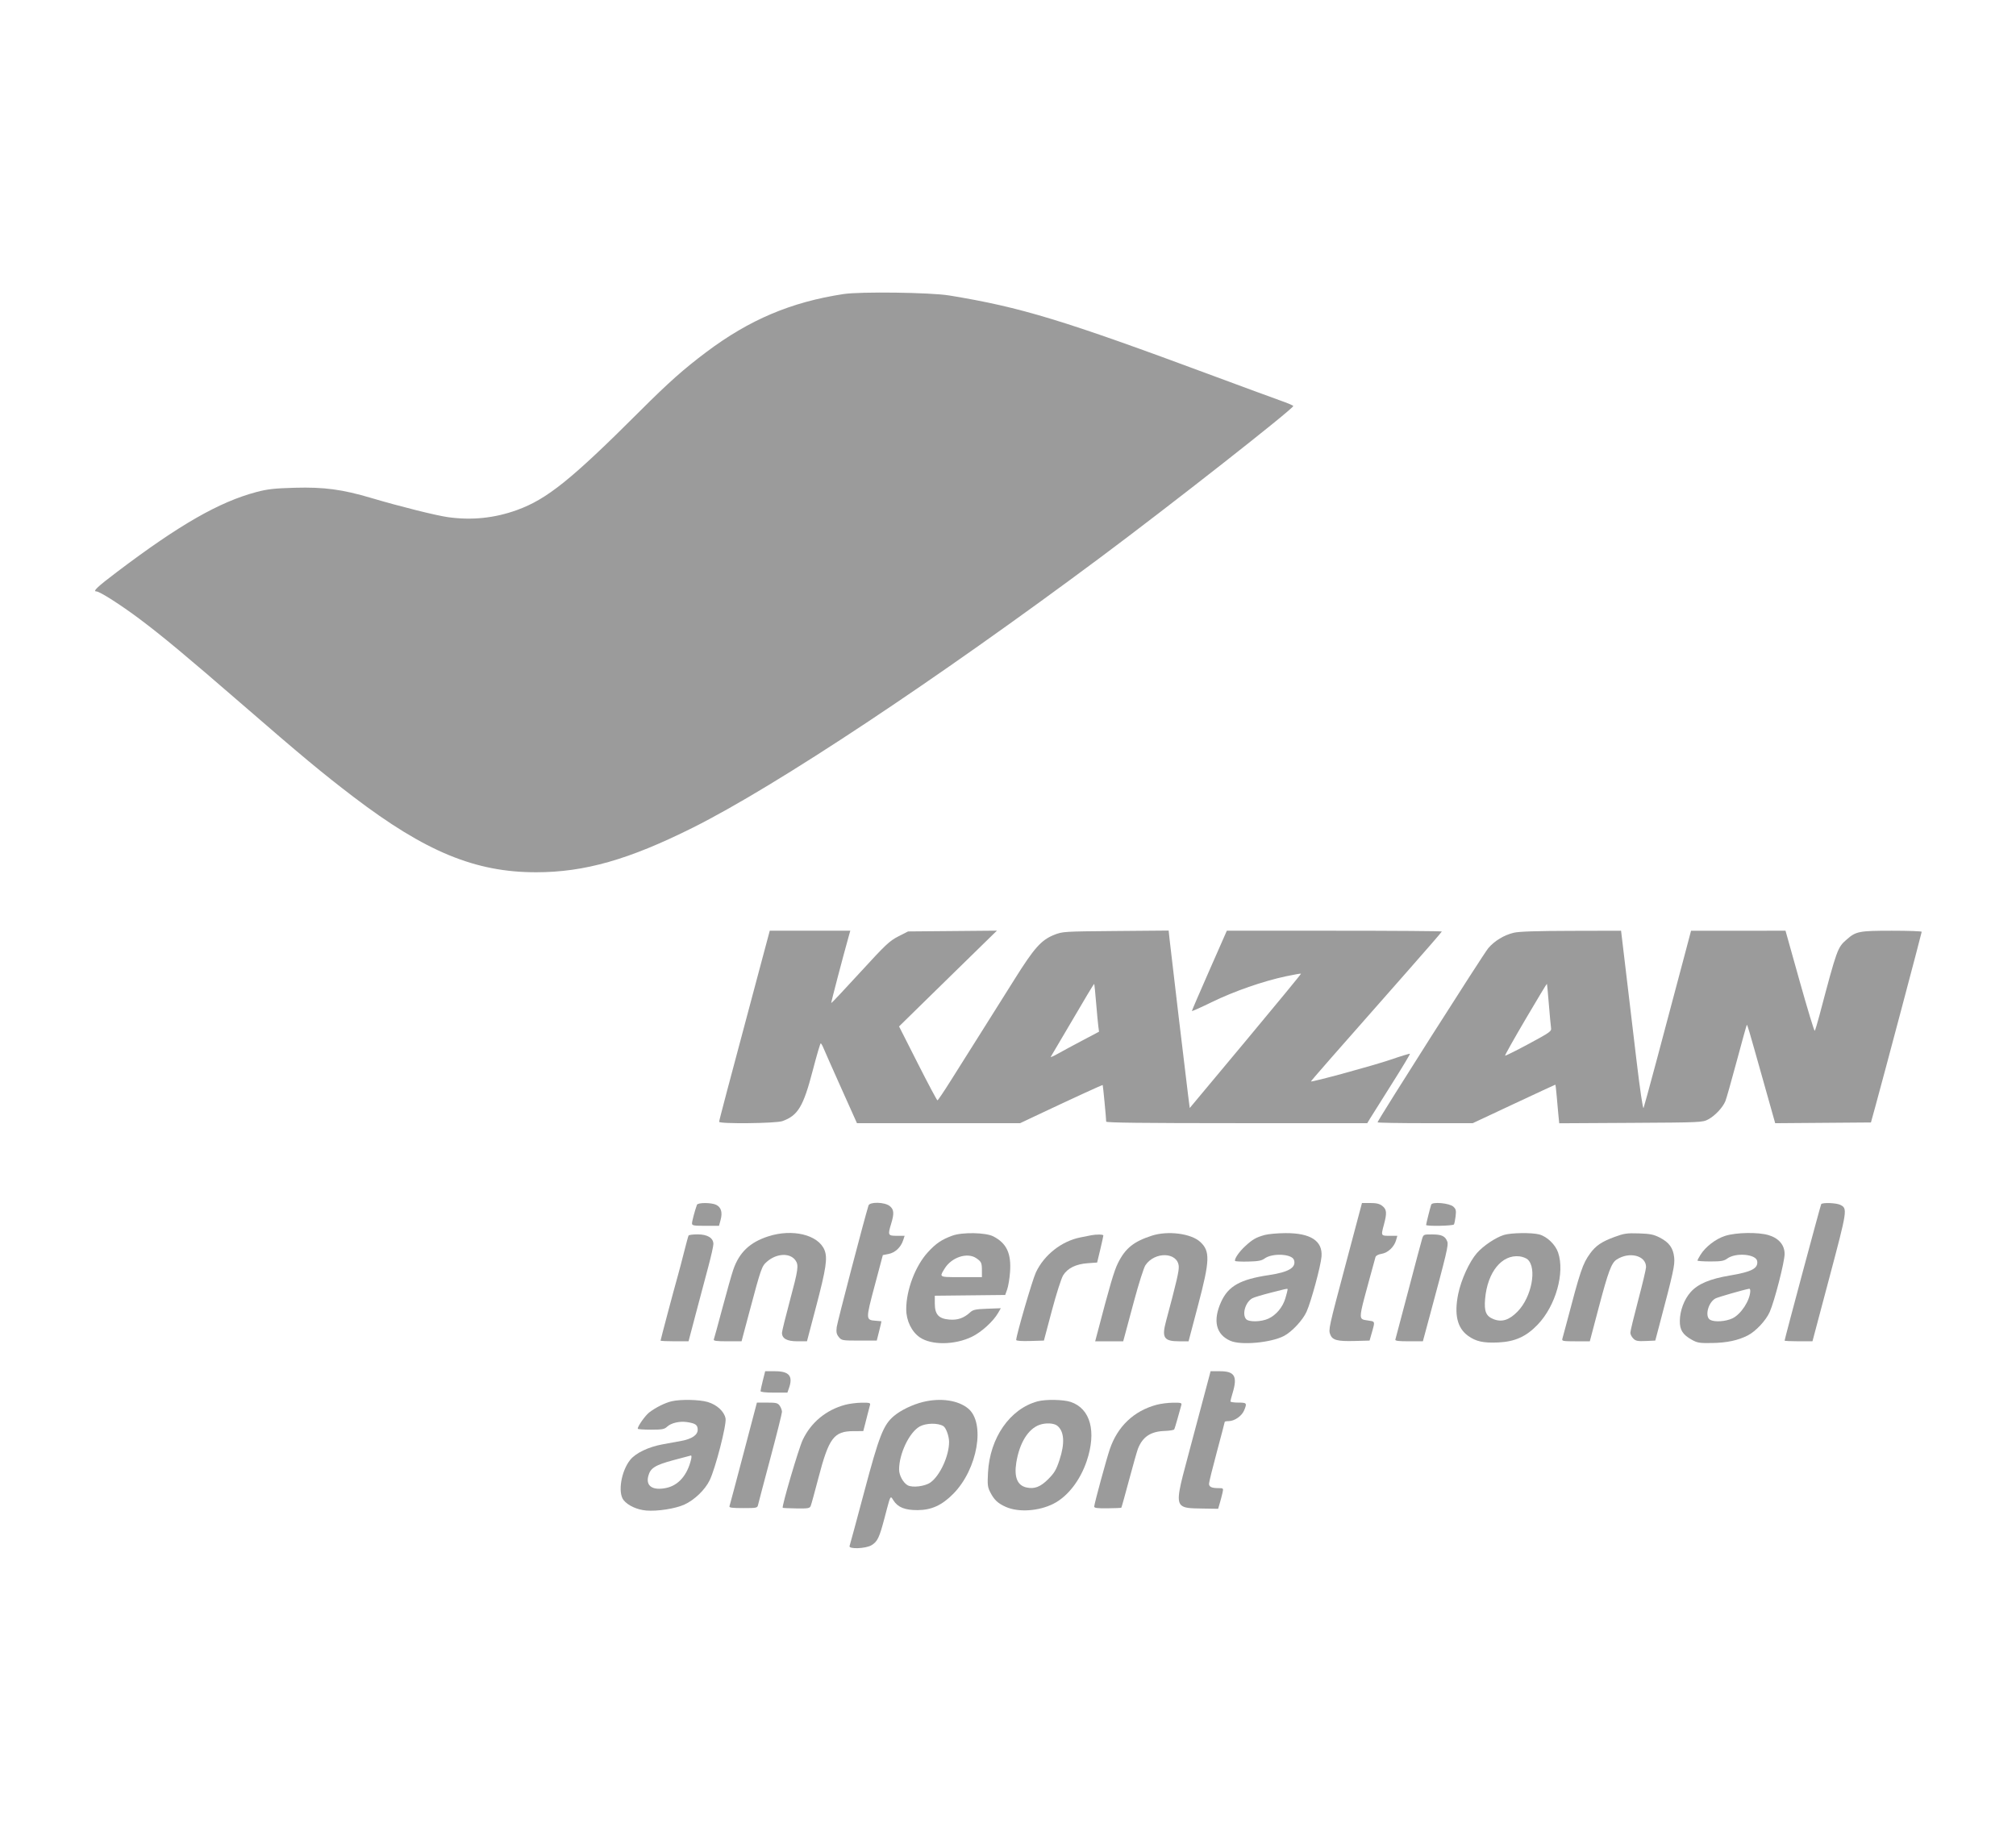 <?xml version="1.0" encoding="UTF-8"?> <svg xmlns="http://www.w3.org/2000/svg" width="149" height="136" viewBox="0 0 149 136" fill="none"><path d="M52.2 26.026C55.394 23.628 58.464 22.329 62.333 21.737C63.583 21.545 68.767 21.613 70.15 21.839C75.455 22.706 78.552 23.649 89.673 27.782C91.851 28.591 94.072 29.408 94.608 29.598C95.146 29.787 95.585 29.973 95.585 30.011C95.585 30.217 86.505 37.347 81.334 41.201C69.14 50.288 57.352 58.106 51.223 61.17C46.476 63.543 43.21 64.474 39.622 64.475C35.127 64.477 31.445 62.957 26.126 58.904C23.823 57.148 22.3 55.882 17.787 51.969C13.838 48.546 11.973 46.993 10.317 45.753C8.924 44.709 7.37 43.717 7.129 43.717C6.83 43.717 7.183 43.383 8.665 42.262C13.262 38.785 16.203 37.099 18.948 36.371C19.778 36.151 20.27 36.096 21.798 36.053C23.948 35.993 25.305 36.175 27.446 36.811C29.547 37.434 32.251 38.109 33.127 38.23C34.884 38.471 36.557 38.297 38.205 37.702C40.425 36.9 42.229 35.449 47.282 30.401C49.407 28.278 50.529 27.28 52.2 26.026Z" fill="#9B9B9B"></path><path d="M53.15 82.92C53.15 82.824 53.773 80.467 55.97 72.247L56.892 68.796H62.844L62.733 69.191C62.292 70.759 61.41 74.123 61.434 74.148C61.45 74.165 62.41 73.146 63.566 71.883C65.452 69.823 65.744 69.548 66.392 69.217L67.115 68.849L73.681 68.791L72.573 69.873C71.963 70.468 70.336 72.061 68.956 73.412L66.448 75.87L67.832 78.603C68.594 80.106 69.248 81.335 69.285 81.335C69.323 81.335 69.763 80.683 70.263 79.886C70.763 79.089 71.749 77.525 72.453 76.409C73.158 75.293 74.306 73.468 75.005 72.352C76.433 70.073 76.96 69.482 77.904 69.104C78.527 68.855 78.601 68.85 82.455 68.817L86.373 68.784L86.444 69.448C86.544 70.38 87.651 79.701 87.805 80.907L87.932 81.901L92.059 76.956C94.328 74.235 96.172 71.993 96.156 71.972C96.139 71.951 95.635 72.039 95.037 72.166C93.348 72.526 91.214 73.269 89.58 74.066C88.761 74.465 88.09 74.764 88.09 74.73C88.09 74.695 88.672 73.346 89.382 71.731L90.674 68.796H98.619C102.989 68.796 106.564 68.822 106.564 68.854C106.564 68.886 105.387 70.244 103.95 71.873C98.669 77.859 96.87 79.913 96.892 79.936C96.96 80.003 101.542 78.751 102.75 78.336C103.527 78.069 104.182 77.869 104.206 77.893C104.23 77.917 103.623 78.927 102.857 80.136C102.092 81.346 101.372 82.49 101.259 82.679L101.053 83.021H91.405C84.578 83.021 81.757 82.988 81.757 82.908C81.757 82.681 81.523 80.228 81.499 80.202C81.477 80.178 79.189 81.229 76.492 82.504L75.397 83.021L63.336 83.021L62.175 80.432C61.537 79.009 60.948 77.681 60.868 77.482C60.787 77.283 60.692 77.121 60.657 77.121C60.621 77.121 60.356 78.026 60.068 79.131C59.374 81.796 58.975 82.46 57.821 82.871C57.344 83.041 53.15 83.085 53.15 82.92ZM81.177 75.873C81.149 75.661 81.074 74.871 81.012 74.119C80.949 73.367 80.888 72.74 80.875 72.727C80.862 72.715 80.635 73.069 80.372 73.516C79.348 75.252 77.715 78.021 77.66 78.116C77.628 78.171 77.86 78.071 78.175 77.893C78.49 77.715 79.306 77.275 79.988 76.915L81.228 76.259L81.177 75.873Z" fill="#9B9B9B"></path><path d="M109.997 70.085C110.464 69.54 111.159 69.12 111.881 68.945C112.254 68.854 113.562 68.811 116.116 68.805L119.811 68.796L120.147 71.615C120.332 73.165 120.687 76.155 120.937 78.259C121.212 80.573 121.424 82.009 121.475 81.894C121.544 81.735 122.976 76.399 124.587 70.298L124.983 68.797L131.965 68.796L133.012 72.532C133.589 74.587 134.089 76.235 134.125 76.194C134.161 76.153 134.315 75.645 134.469 75.066C135.787 70.086 135.802 70.045 136.497 69.435C137.175 68.841 137.409 68.796 139.827 68.796C141.04 68.796 142.031 68.831 142.031 68.875C142.031 68.958 139.189 79.668 138.613 81.757L138.279 82.969L131.202 83.024L130.319 79.888C129.175 75.823 129.145 75.723 129.102 75.767C129.08 75.787 128.747 76.99 128.359 78.438C127.971 79.887 127.593 81.218 127.52 81.396C127.323 81.868 126.755 82.473 126.26 82.738C125.834 82.966 125.751 82.969 120.534 82.999L115.24 83.029L115.179 82.419C115.145 82.084 115.087 81.442 115.051 80.993C115.013 80.544 114.969 80.176 114.952 80.176C114.934 80.176 113.554 80.817 111.884 81.599L108.848 83.022H105.331C103.396 83.022 101.813 82.993 101.813 82.959C101.813 82.816 109.646 70.495 109.997 70.085ZM114.635 75.973C114.612 75.822 114.538 75.034 114.473 74.223C114.408 73.411 114.344 72.736 114.329 72.721C114.315 72.706 113.604 73.885 112.749 75.34C111.894 76.795 111.214 78.005 111.239 78.03C111.264 78.054 112.048 77.664 112.982 77.162C114.578 76.303 114.678 76.232 114.635 75.973Z" fill="#9B9B9B"></path><path d="M51.145 90.425C51.146 90.266 51.36 89.463 51.511 89.055C51.575 88.881 52.59 88.884 52.937 89.059C53.299 89.241 53.409 89.616 53.262 90.161L53.141 90.609H52.143C51.261 90.609 51.144 90.587 51.145 90.425Z" fill="#9B9B9B"></path><path d="M61.841 98.091C61.885 97.73 63.877 90.113 64.19 89.107C64.278 88.824 65.376 88.847 65.75 89.141C66.072 89.395 66.099 89.684 65.868 90.441C65.606 91.304 65.626 91.347 66.286 91.347H66.861L66.747 91.689C66.575 92.204 66.157 92.594 65.674 92.689L65.249 92.773L64.646 95.037C63.977 97.549 63.978 97.569 64.728 97.626C64.949 97.643 65.137 97.659 65.145 97.663C65.153 97.666 65.079 97.989 64.98 98.38L64.8 99.092H63.504C62.25 99.092 62.202 99.083 61.995 98.829C61.826 98.619 61.794 98.468 61.841 98.091Z" fill="#9B9B9B"></path><path d="M99.457 93.454C100.005 91.397 100.499 89.535 100.557 89.318L100.661 88.923H101.276C101.737 88.923 101.959 88.977 102.168 89.141C102.492 89.395 102.515 89.661 102.288 90.504C102.163 90.968 102.105 91.177 102.184 91.27C102.249 91.348 102.409 91.346 102.703 91.346H103.276L103.18 91.681C103.039 92.172 102.575 92.605 102.111 92.679C101.876 92.716 101.692 92.812 101.662 92.914C101.634 93.008 101.424 93.773 101.196 94.613C100.626 96.713 100.456 97.287 100.655 97.481C100.741 97.564 100.897 97.576 101.119 97.609C101.336 97.642 101.462 97.651 101.517 97.718C101.599 97.818 101.522 98.046 101.344 98.67L101.223 99.092L100.11 99.121C98.84 99.155 98.479 99.059 98.318 98.646C98.177 98.278 98.198 98.18 99.457 93.454Z" fill="#9B9B9B"></path><path d="M105.402 90.545C105.402 90.468 105.708 89.245 105.778 89.043C105.856 88.814 107.123 88.929 107.413 89.191C107.607 89.366 107.632 89.474 107.583 89.9C107.55 90.177 107.494 90.45 107.459 90.506C107.391 90.616 105.402 90.653 105.402 90.545Z" fill="#9B9B9B"></path><path d="M131.898 99.093C131.898 98.986 134.552 89.09 134.602 89.008C134.685 88.875 135.722 88.912 136.013 89.059C136.555 89.332 136.544 89.405 135.209 94.431L133.957 99.144L132.927 99.144C132.361 99.144 131.898 99.121 131.898 99.093Z" fill="#9B9B9B"></path><path d="M54.196 93.85C54.637 92.572 55.417 91.828 56.782 91.387C58.566 90.81 60.464 91.267 60.932 92.387C61.177 92.971 61.062 93.753 60.315 96.588L59.642 99.143L58.929 99.144C58.162 99.144 57.795 98.941 57.795 98.518C57.795 98.406 58.056 97.342 58.375 96.155C59 93.832 59.043 93.52 58.794 93.164C58.392 92.591 57.396 92.635 56.687 93.257C56.295 93.6 56.256 93.711 55.362 97.063L54.807 99.144H53.756C52.942 99.144 52.717 99.113 52.757 99.008C52.786 98.933 53.075 97.878 53.399 96.663C53.722 95.448 54.081 94.183 54.196 93.85Z" fill="#9B9B9B"></path><path d="M68.573 92.566C69.174 91.91 69.582 91.633 70.38 91.338C71.113 91.067 72.85 91.097 73.418 91.391C74.399 91.898 74.751 92.651 74.651 94.025C74.618 94.494 74.523 95.067 74.442 95.298L74.294 95.72L69.09 95.776V96.348C69.09 97.159 69.373 97.474 70.163 97.539C70.783 97.59 71.237 97.432 71.711 96.998C71.918 96.809 72.114 96.768 72.963 96.737L73.97 96.7L73.773 97.043C73.413 97.671 72.542 98.464 71.834 98.808C70.571 99.423 68.841 99.444 67.981 98.853C67.375 98.438 66.978 97.614 66.978 96.772C66.978 95.351 67.654 93.57 68.573 92.566ZM72.572 93.902C72.57 93.345 72.529 93.257 72.154 93C71.493 92.549 70.326 92.933 69.816 93.77C69.656 94.032 69.552 94.186 69.592 94.276C69.652 94.411 70.038 94.403 71.046 94.403H72.573L72.572 93.902Z" fill="#9B9B9B"></path><path d="M82.631 93.354C83.174 92.266 83.79 91.77 85.135 91.336C86.315 90.955 88.029 91.175 88.703 91.794C89.449 92.48 89.427 93.152 88.548 96.48L87.845 99.145H87.169C86.019 99.145 85.849 98.888 86.183 97.647C86.961 94.745 87.149 93.932 87.12 93.595C87.031 92.544 85.35 92.495 84.656 93.522C84.538 93.698 84.162 94.881 83.82 96.151C83.479 97.421 83.158 98.615 83.107 98.803L83.014 99.145H80.943L81.075 98.645C82.036 94.972 82.342 93.934 82.631 93.354Z" fill="#9B9B9B"></path><path d="M92.026 92.117C92.578 91.609 92.834 91.463 93.474 91.286C93.736 91.214 94.424 91.152 95.005 91.149C96.86 91.138 97.76 91.72 97.672 92.875C97.62 93.567 96.91 96.189 96.568 96.955C96.289 97.58 95.477 98.45 94.892 98.752C93.923 99.253 91.727 99.452 90.941 99.111C89.868 98.645 89.623 97.62 90.251 96.232C90.781 95.061 91.662 94.567 93.785 94.25C95.251 94.032 95.814 93.693 95.638 93.136C95.492 92.678 94.036 92.605 93.461 93.027C93.244 93.187 92.984 93.234 92.247 93.251C91.732 93.262 91.297 93.241 91.282 93.204C91.219 93.055 91.583 92.525 92.026 92.117ZM95 95.966C95.09 95.664 95.163 95.379 95.163 95.332C95.163 95.309 95.167 95.291 95.161 95.279C95.135 95.238 94.961 95.286 93.897 95.558C93.287 95.713 92.688 95.894 92.566 95.96C92.056 96.235 91.783 97.127 92.094 97.502C92.287 97.733 93.201 97.717 93.739 97.473C94.313 97.213 94.805 96.626 95 95.966Z" fill="#9B9B9B"></path><path d="M109.156 92.624C109.622 92.09 110.536 91.476 111.151 91.284C111.678 91.119 113.231 91.099 113.775 91.249C114.347 91.408 114.958 91.997 115.157 92.583C115.669 94.079 114.98 96.52 113.656 97.904C112.805 98.796 111.972 99.173 110.733 99.23C109.629 99.28 109.082 99.159 108.497 98.736C107.702 98.161 107.468 97.163 107.772 95.658C107.986 94.603 108.596 93.264 109.156 92.624ZM112.171 96.936C113.202 95.874 113.611 93.731 112.906 93.094C112.793 92.993 112.52 92.89 112.298 92.865C110.994 92.722 109.936 94.031 109.763 96.005C109.681 96.931 109.826 97.285 110.38 97.506C110.998 97.753 111.549 97.578 112.171 96.936Z" fill="#9B9B9B"></path><path d="M117.527 92.648C117.944 92.074 118.378 91.78 119.332 91.429C120.033 91.171 120.247 91.14 121.13 91.169C121.969 91.197 122.222 91.248 122.678 91.482C123.368 91.837 123.663 92.248 123.737 92.955C123.793 93.509 123.678 94.036 122.632 97.986L122.339 99.092L121.634 99.123C121.039 99.149 120.895 99.121 120.713 98.939C120.594 98.82 120.497 98.628 120.497 98.511C120.497 98.395 120.758 97.313 121.077 96.108C121.397 94.902 121.658 93.799 121.658 93.656C121.658 92.803 120.42 92.49 119.48 93.105C119.098 93.355 118.866 93.979 118.162 96.642L117.501 99.145H116.459C115.514 99.145 115.421 99.127 115.471 98.96C115.502 98.859 115.627 98.397 115.748 97.933C116.813 93.881 116.969 93.417 117.527 92.648Z" fill="#9B9B9B"></path><path d="M125.677 92.758C126.048 92.157 126.81 91.572 127.507 91.351C128.318 91.094 129.935 91.066 130.707 91.295C131.464 91.519 131.898 92.026 131.898 92.688C131.898 93.272 131.153 96.174 130.796 96.979C130.516 97.609 129.765 98.411 129.168 98.715C128.457 99.077 127.632 99.253 126.556 99.271C125.616 99.288 125.452 99.262 125.041 99.032C124.365 98.656 124.144 98.305 124.154 97.625C124.165 96.872 124.473 96.052 124.951 95.511C125.486 94.904 126.374 94.528 127.865 94.279C129.465 94.011 129.949 93.756 129.873 93.223C129.799 92.698 128.285 92.566 127.655 93.031C127.416 93.207 127.205 93.243 126.412 93.243C125.888 93.243 125.458 93.213 125.458 93.177C125.458 93.14 125.557 92.952 125.677 92.758ZM128.037 97.451C128.671 97.153 129.342 96.128 129.36 95.43C129.362 95.328 129.328 95.252 129.284 95.259C128.87 95.333 126.975 95.878 126.789 95.977C126.239 96.271 125.978 97.334 126.401 97.56C126.735 97.738 127.538 97.685 128.037 97.451Z" fill="#9B9B9B"></path><path d="M50.568 92.51C50.719 91.904 50.866 91.37 50.894 91.324C50.923 91.279 51.222 91.241 51.559 91.241C52.294 91.241 52.729 91.509 52.726 91.96C52.724 92.115 52.557 92.859 52.355 93.612C52.152 94.365 51.739 95.918 51.438 97.063L50.889 99.144H49.856C49.287 99.144 48.822 99.122 48.822 99.095C48.822 99.03 49.811 95.309 50.083 94.35C50.198 93.944 50.416 93.116 50.568 92.51Z" fill="#9B9B9B"></path><path d="M79.857 91.464C80.176 91.4 80.532 91.33 80.648 91.307C81.03 91.232 81.546 91.239 81.547 91.32C81.548 91.364 81.445 91.832 81.319 92.361L81.088 93.323L80.393 93.373C79.522 93.435 78.902 93.74 78.576 94.267C78.439 94.488 78.068 95.65 77.742 96.878L77.154 99.091L76.13 99.122C75.494 99.14 75.106 99.112 75.106 99.046C75.106 98.709 76.304 94.598 76.561 94.053C77.175 92.751 78.461 91.741 79.857 91.464Z" fill="#9B9B9B"></path><path d="M104.085 95.404C104.586 93.491 105.044 91.772 105.102 91.584C105.207 91.245 105.215 91.241 105.859 91.245C106.559 91.248 106.818 91.372 106.968 91.776C107.063 92.033 106.936 92.574 105.667 97.274L105.163 99.144H104.124C103.341 99.144 103.097 99.112 103.13 99.013C103.154 98.94 103.583 97.316 104.085 95.404Z" fill="#9B9B9B"></path><path d="M56.211 102.828C56.211 102.767 56.288 102.412 56.382 102.038L56.553 101.357H57.279C58.33 101.357 58.624 101.713 58.312 102.606L58.196 102.938H57.203C56.584 102.938 56.211 102.897 56.211 102.828Z" fill="#9B9B9B"></path><path d="M87.818 107.575C88.524 104.937 89.219 102.326 89.355 101.805L89.471 101.357H90.171C91.259 101.357 91.475 101.737 91.097 102.981C91.011 103.266 90.94 103.538 90.94 103.587C90.94 103.636 91.202 103.676 91.521 103.676C92.153 103.676 92.178 103.71 91.95 104.256C91.776 104.671 91.235 105.045 90.808 105.045C90.649 105.045 90.518 105.071 90.518 105.101C90.518 105.131 90.257 106.128 89.938 107.316C89.618 108.504 89.357 109.564 89.357 109.673C89.357 109.906 89.555 109.998 90.06 109.998C90.421 109.998 90.428 110.005 90.355 110.338C90.313 110.525 90.224 110.869 90.155 111.102L90.031 111.526L88.841 111.506C88.009 111.492 87.51 111.489 87.279 111.238C86.932 110.862 87.187 109.93 87.818 107.575Z" fill="#9B9B9B"></path><path d="M47.998 104.391C48.471 104.032 49.158 103.691 49.638 103.578C50.303 103.422 51.693 103.45 52.307 103.632C52.991 103.835 53.527 104.33 53.625 104.849C53.711 105.307 52.876 108.548 52.447 109.424C52.099 110.132 51.326 110.874 50.581 111.214C49.92 111.516 48.578 111.725 47.759 111.653C47.076 111.593 46.403 111.282 46.087 110.882C45.648 110.323 45.913 108.728 46.583 107.902C46.988 107.402 47.928 106.952 48.96 106.763C49.436 106.677 50.063 106.561 50.355 106.507C51.136 106.363 51.566 106.069 51.566 105.682C51.566 105.326 51.404 105.21 50.775 105.116C50.229 105.034 49.602 105.18 49.306 105.457C49.104 105.647 48.94 105.677 48.102 105.677C47.569 105.677 47.133 105.645 47.133 105.607C47.133 105.411 47.694 104.623 47.998 104.391ZM49.228 109.987C50.139 109.802 50.802 109.041 51.08 107.863C51.117 107.703 51.112 107.579 51.067 107.586C51.022 107.593 50.418 107.753 49.724 107.943C48.392 108.307 48.061 108.522 47.91 109.121C47.727 109.85 48.241 110.188 49.228 109.987Z" fill="#9B9B9B"></path><path d="M66.054 104.678C66.565 104.242 67.446 103.816 68.234 103.625C69.523 103.313 70.813 103.501 71.552 104.11C72.847 105.175 72.255 108.593 70.46 110.413C69.62 111.264 68.851 111.617 67.823 111.623C66.893 111.63 66.358 111.417 66.038 110.912C65.953 110.779 65.903 110.682 65.855 110.683C65.765 110.684 65.681 111.037 65.387 112.158C64.99 113.667 64.858 113.946 64.413 114.217C63.988 114.476 62.696 114.522 62.791 114.274C62.822 114.192 63.306 112.402 63.867 110.296C64.973 106.136 65.285 105.336 66.054 104.678ZM70.145 106.581C70.145 106.156 69.92 105.536 69.721 105.413C69.326 105.169 68.448 105.182 67.981 105.438C67.213 105.859 66.45 107.448 66.451 108.624C66.451 109.055 66.758 109.613 67.093 109.792C67.448 109.981 68.365 109.866 68.767 109.581C69.475 109.077 70.145 107.618 70.145 106.581Z" fill="#9B9B9B"></path><path d="M73.021 108.859C73.154 106.278 74.645 104.134 76.69 103.583C77.285 103.423 78.608 103.448 79.14 103.629C80.596 104.124 81.052 105.811 80.319 107.992C79.837 109.426 78.912 110.617 77.868 111.148C76.774 111.705 75.272 111.805 74.332 111.382C73.752 111.121 73.487 110.875 73.203 110.331C72.993 109.929 72.974 109.771 73.021 108.859ZM78.305 107.92C78.713 106.683 78.659 105.81 78.148 105.39C77.902 105.186 77.287 105.155 76.823 105.322C75.985 105.625 75.347 106.664 75.114 108.106C74.94 109.185 75.192 109.802 75.867 109.95C76.457 110.079 76.898 109.91 77.475 109.332C77.929 108.877 78.067 108.643 78.305 107.92Z" fill="#9B9B9B"></path><path d="M53.913 111.342C53.938 111.27 54.406 109.515 54.951 107.443L55.942 103.676H56.704C57.372 103.676 57.486 103.705 57.63 103.91C57.721 104.039 57.795 104.241 57.795 104.359C57.795 104.476 57.409 106.019 56.937 107.787C56.465 109.553 56.056 111.106 56.027 111.237C55.978 111.463 55.929 111.474 54.921 111.474C54.123 111.474 53.878 111.442 53.913 111.342Z" fill="#9B9B9B"></path><path d="M59.325 106.439C59.939 105.14 61.052 104.218 62.467 103.838C62.771 103.756 63.32 103.686 63.687 103.683C64.274 103.676 64.347 103.698 64.3 103.86C64.271 103.961 64.196 104.246 64.135 104.492C64.073 104.739 63.973 105.13 63.913 105.362L63.803 105.783L63.095 105.785C61.627 105.788 61.264 106.273 60.484 109.26C60.219 110.275 59.966 111.197 59.92 111.309C59.846 111.492 59.736 111.511 58.856 111.498C58.316 111.49 57.863 111.468 57.85 111.452C57.769 111.345 59.028 107.067 59.325 106.439Z" fill="#9B9B9B"></path><path d="M82.024 107.12C82.596 105.435 83.802 104.289 85.479 103.838C85.783 103.756 86.332 103.686 86.698 103.683C87.286 103.676 87.359 103.697 87.31 103.86C87.28 103.961 87.161 104.388 87.046 104.807C86.931 105.226 86.813 105.61 86.782 105.659C86.752 105.708 86.433 105.759 86.073 105.772C85.037 105.809 84.444 106.208 84.099 107.1C84.032 107.274 83.737 108.315 83.443 109.414C83.15 110.512 82.894 111.426 82.875 111.446C82.856 111.464 82.395 111.484 81.85 111.489C81.073 111.496 80.862 111.467 80.872 111.354C80.895 111.084 81.771 107.867 82.024 107.12Z" fill="#9B9B9B"></path></svg> 